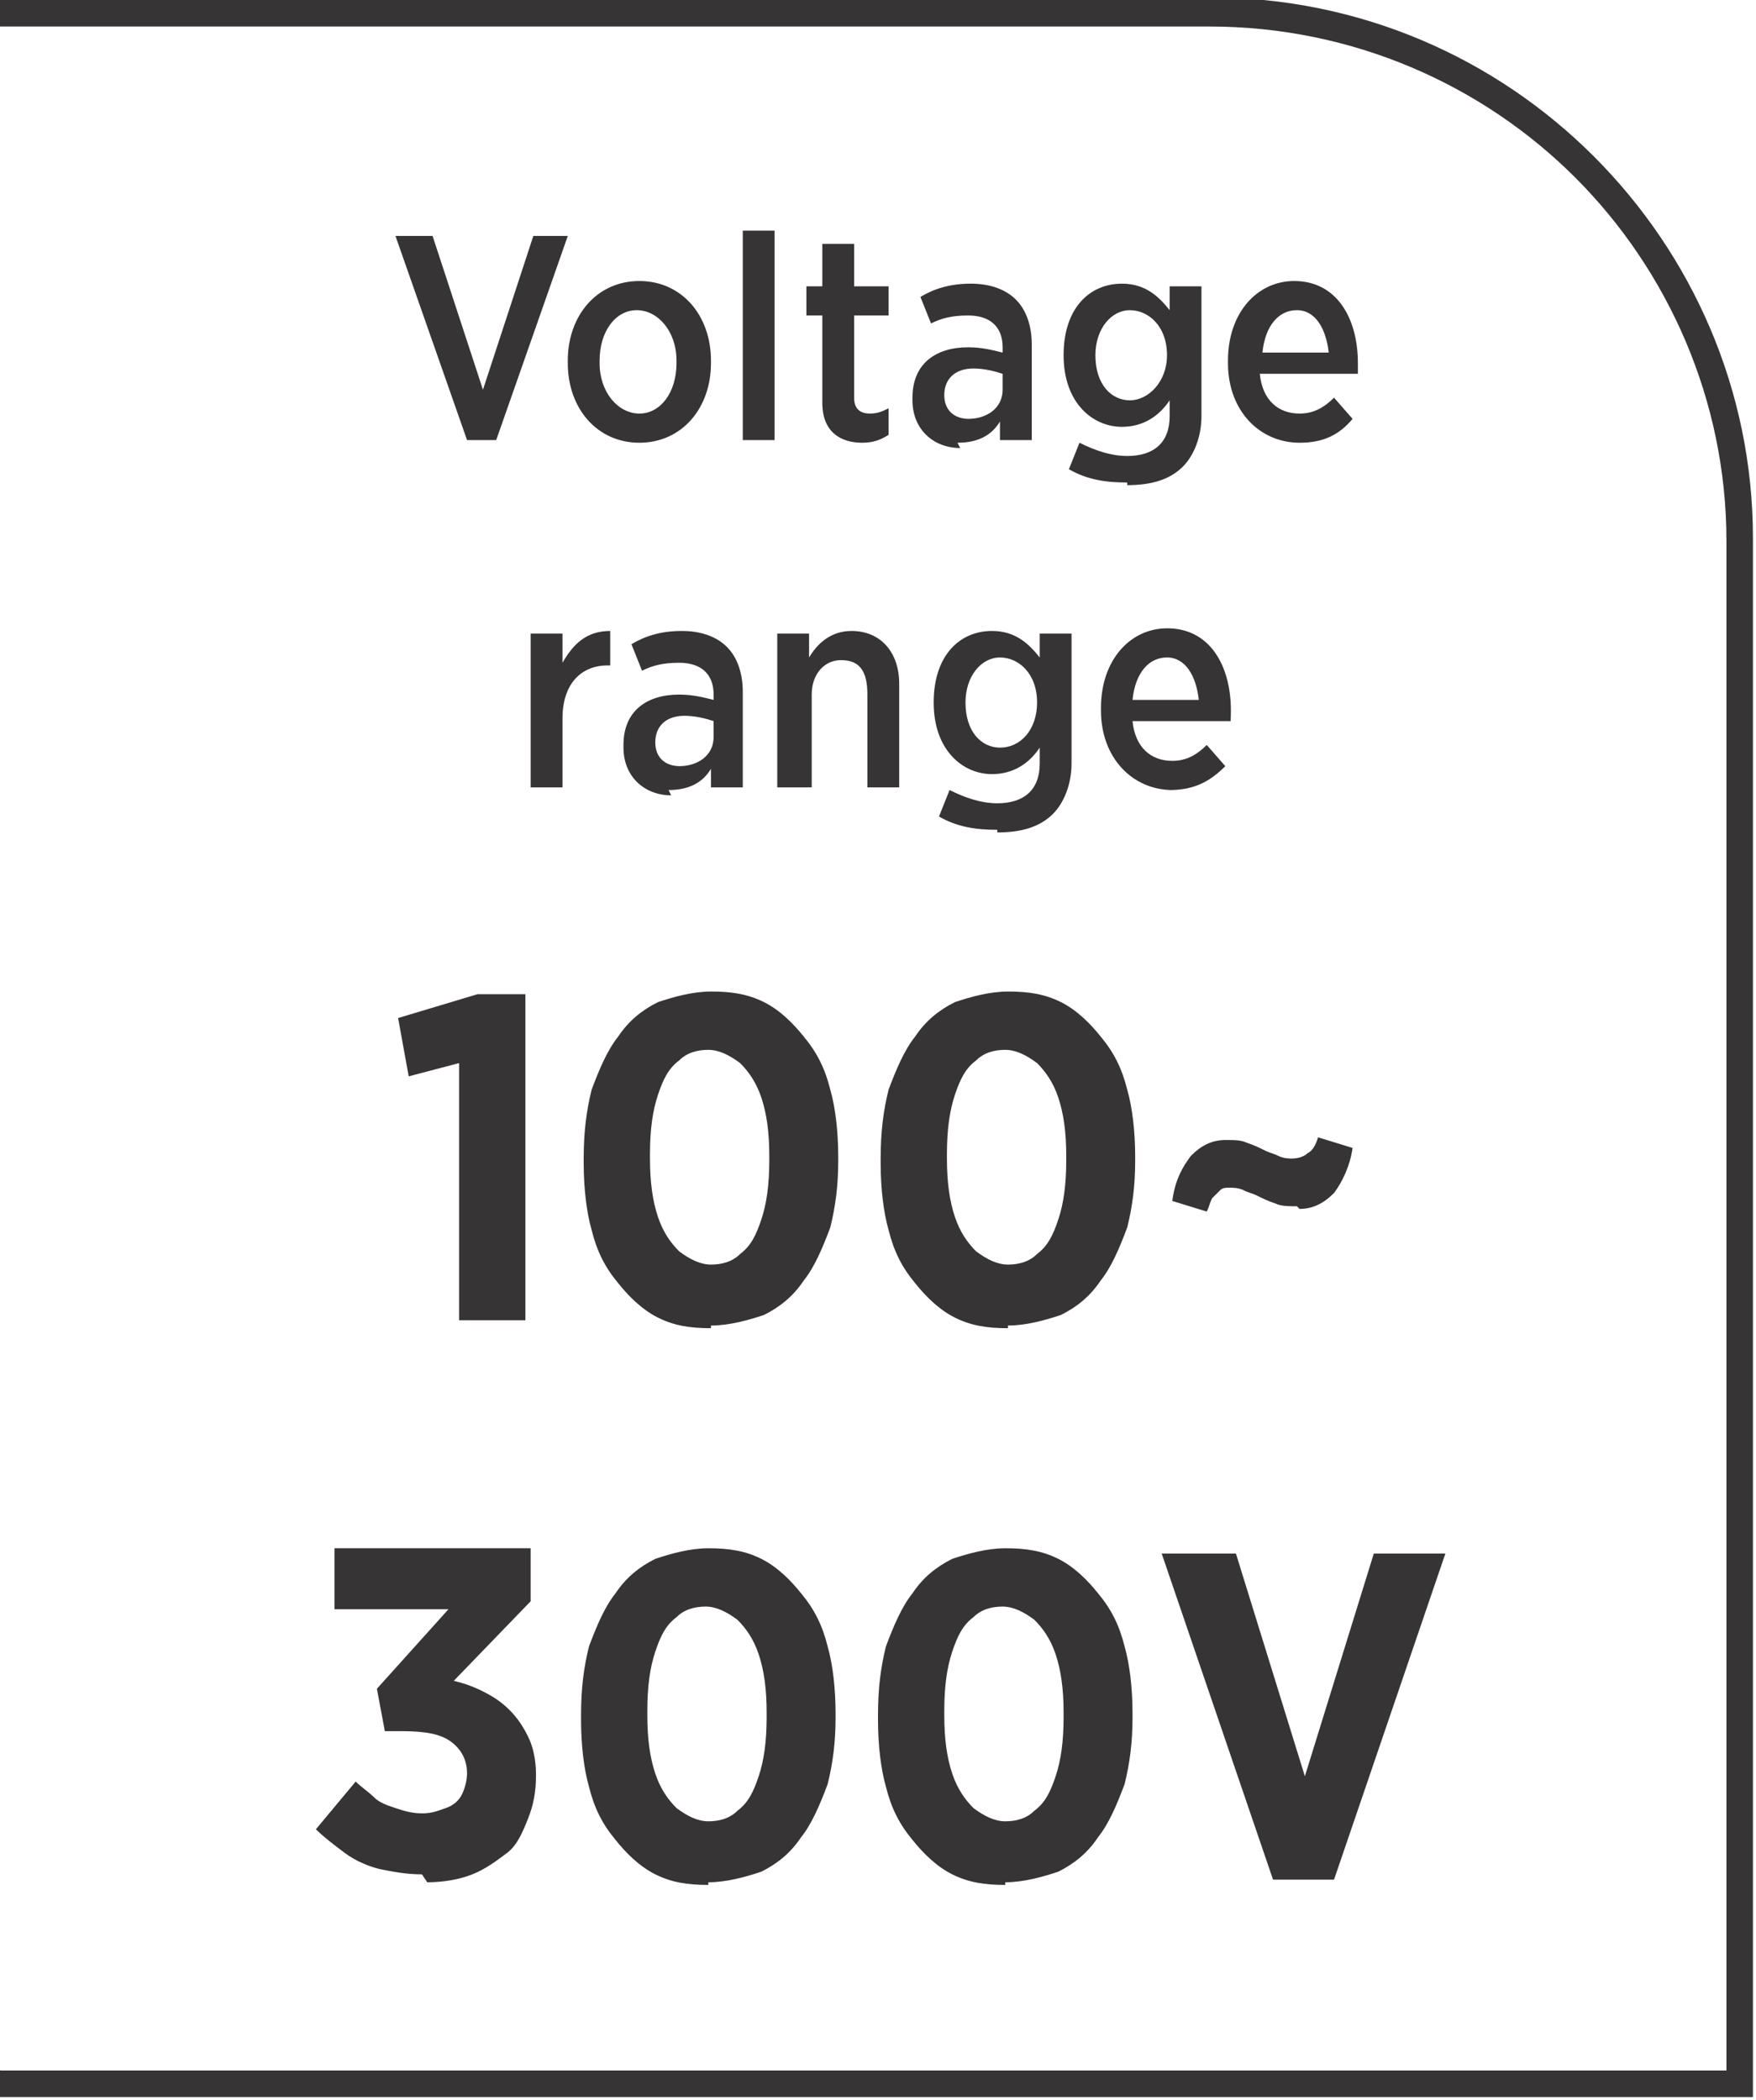 <?xml version="1.0" encoding="UTF-8"?>
<!DOCTYPE svg PUBLIC "-//W3C//DTD SVG 1.1//EN" "http://www.w3.org/Graphics/SVG/1.1/DTD/svg11.dtd">
<!-- Creator: CorelDRAW -->
<svg xmlns="http://www.w3.org/2000/svg" xml:space="preserve" width="6.7mm" height="8.012mm" style="shape-rendering:geometricPrecision; text-rendering:geometricPrecision; image-rendering:optimizeQuality; fill-rule:evenodd; clip-rule:evenodd"
viewBox="0 0 0.662 0.792"
 xmlns:xlink="http://www.w3.org/1999/xlink">
 <defs>
  <style type="text/css">
   <![CDATA[
    .fil0 {fill:#373435;fill-rule:nonzero}
   ]]>
  </style>
 </defs>
 <g id="Layer_x0020_1">
  <path class="fil0" d="M-0 0.781l0.651 0 0 -0.577c0,-0.053 -0.022,-0.102 -0.057,-0.137 -0.035,-0.035 -0.084,-0.057 -0.138,-0.057l-0.457 0 0 -0.011 0.457 0c0.057,0 0.108,0.023 0.145,0.06 0.037,0.037 0.06,0.088 0.06,0.144l0 0.588 -0.662 0 0 -0.011z"/>
  <path class="fil0" d="M0.175 0.166l0.012 0 0.027 -0.077 -0.013 0 -0.019 0.058 -0.019 -0.058 -0.014 0 0.027 0.077zm0.066 0.001c0.016,0 0.027,-0.013 0.027,-0.03l0 -0.001c0,-0.017 -0.011,-0.03 -0.027,-0.03 -0.016,0 -0.027,0.013 -0.027,0.03l0 0.001c0,0.017 0.011,0.03 0.027,0.03zm0 -0.011c-0.008,0 -0.015,-0.008 -0.015,-0.019l0 -0.001c0,-0.011 0.006,-0.019 0.014,-0.019 0.008,0 0.015,0.008 0.015,0.019l0 0.001c0,0.011 -0.006,0.019 -0.014,0.019zm0.039 0.01l0.012 0 0 -0.079 -0.012 0 0 0.079zm0.045 0.001c0.004,0 0.007,-0.001 0.01,-0.003l0 -0.01c-0.002,0.001 -0.004,0.002 -0.007,0.002 -0.004,0 -0.006,-0.002 -0.006,-0.006l0 -0.031 0.013 0 0 -0.011 -0.013 0 0 -0.016 -0.012 0 0 0.016 -0.006 0 0 0.011 0.006 0 0 0.033c0,0.011 0.007,0.015 0.015,0.015zm0.036 0c0.008,0 0.013,-0.003 0.016,-0.008l0 0.007 0.012 0 0 -0.036c0,-0.007 -0.002,-0.013 -0.006,-0.017 -0.004,-0.004 -0.01,-0.006 -0.017,-0.006 -0.008,0 -0.014,0.002 -0.019,0.005l0.004 0.01c0.004,-0.002 0.008,-0.003 0.014,-0.003 0.008,0 0.013,0.004 0.013,0.012l0 0.002c-0.004,-0.001 -0.008,-0.002 -0.013,-0.002 -0.012,0 -0.021,0.006 -0.021,0.019l0 0.001c0,0.011 0.008,0.018 0.018,0.018zm0.004 -0.009c-0.005,-9.87921e-005 -0.009,-0.003 -0.009,-0.009l0 -0c0,-0.006 0.004,-0.01 0.011,-0.01 0.004,0 0.008,0.001 0.011,0.002l0 0.006c0,0.007 -0.006,0.011 -0.013,0.011zm0.06 0.025c0.009,0 0.016,-0.002 0.021,-0.007 0.004,-0.004 0.007,-0.011 0.007,-0.019l0 -0.049 -0.012 0 0 0.009c-0.004,-0.005 -0.009,-0.01 -0.018,-0.01 -0.012,0 -0.022,0.009 -0.022,0.027l0 0c0,0.018 0.011,0.027 0.022,0.027 0.008,0 0.014,-0.004 0.018,-0.01l0 0.006c0,0.01 -0.006,0.015 -0.016,0.015 -0.006,0 -0.012,-0.002 -0.018,-0.005l-0.004 0.01c0.007,0.004 0.014,0.005 0.022,0.005zm0.001 -0.032c-0.007,0 -0.013,-0.006 -0.013,-0.017l0 -0c0,-0.01 0.006,-0.017 0.013,-0.017 0.007,0 0.014,0.006 0.014,0.017l0 0c0,0.01 -0.007,0.017 -0.014,0.017zm0.064 0.016c0.009,0 0.015,-0.003 0.02,-0.009l-0.007 -0.008c-0.004,0.004 -0.008,0.006 -0.013,0.006 -0.008,0 -0.014,-0.005 -0.015,-0.015l0.037 0c0,-0.002 0,-0.003 0,-0.004 0,-0.017 -0.008,-0.031 -0.024,-0.031 -0.014,0 -0.025,0.012 -0.025,0.03l0 0.001c0,0.018 0.012,0.03 0.027,0.03zm-0.014 -0.034c0.001,-0.01 0.006,-0.016 0.013,-0.016 0.007,0 0.011,0.007 0.012,0.016l-0.025 0zm-0.276 0.164l0.012 0 0 -0.026c0,-0.013 0.007,-0.02 0.017,-0.02l0.001 0 0 -0.013c-0.009,-0 -0.014,0.005 -0.018,0.012l0 -0.011 -0.012 0 0 0.058zm0.052 0.001c0.008,0 0.013,-0.003 0.016,-0.008l0 0.007 0.012 0 0 -0.036c0,-0.007 -0.002,-0.013 -0.006,-0.017 -0.004,-0.004 -0.01,-0.006 -0.017,-0.006 -0.008,0 -0.014,0.002 -0.019,0.005l0.004 0.01c0.004,-0.002 0.008,-0.003 0.014,-0.003 0.008,0 0.013,0.004 0.013,0.012l0 0.002c-0.004,-0.001 -0.008,-0.002 -0.013,-0.002 -0.012,0 -0.021,0.006 -0.021,0.019l0 0.001c0,0.011 0.008,0.018 0.018,0.018zm0.004 -0.009c-0.005,-9.87921e-005 -0.009,-0.003 -0.009,-0.009l0 -0c0,-0.006 0.004,-0.01 0.011,-0.01 0.004,0 0.008,0.001 0.011,0.002l0 0.006c0,0.007 -0.006,0.011 -0.013,0.011zm0.038 0.008l0.012 0 0 -0.035c0,-0.008 0.005,-0.013 0.011,-0.013 0.007,0 0.01,0.004 0.01,0.013l0 0.035 0.012 0 0 -0.039c0,-0.012 -0.007,-0.02 -0.018,-0.02 -0.008,0 -0.013,0.005 -0.016,0.01l0 -0.009 -0.012 0 0 0.058zm0.082 0.017c0.009,0 0.016,-0.002 0.021,-0.007 0.004,-0.004 0.007,-0.011 0.007,-0.019l0 -0.049 -0.012 0 0 0.009c-0.004,-0.005 -0.009,-0.01 -0.018,-0.01 -0.012,0 -0.022,0.009 -0.022,0.027l0 0c0,0.018 0.011,0.027 0.022,0.027 0.008,0 0.014,-0.004 0.018,-0.01l0 0.006c0,0.01 -0.006,0.015 -0.016,0.015 -0.006,0 -0.012,-0.002 -0.018,-0.005l-0.004 0.01c0.007,0.004 0.014,0.005 0.022,0.005zm0.001 -0.032c-0.007,0 -0.013,-0.006 -0.013,-0.017l0 -0c0,-0.01 0.006,-0.017 0.013,-0.017 0.007,0 0.014,0.006 0.014,0.017l0 0c0,0.01 -0.006,0.017 -0.014,0.017zm0.064 0.016c0.009,0 0.015,-0.003 0.021,-0.009l-0.007 -0.008c-0.004,0.004 -0.008,0.006 -0.013,0.006 -0.008,0 -0.014,-0.005 -0.015,-0.015l0.037 0c9.87921e-005,-0.002 9.87921e-005,-0.003 9.87921e-005,-0.004 0,-0.017 -0.008,-0.031 -0.024,-0.031 -0.014,0 -0.025,0.012 -0.025,0.03l0 0.001c0,0.018 0.012,0.03 0.027,0.03zm-0.014 -0.034c0.001,-0.01 0.006,-0.016 0.013,-0.016 0.007,0 0.011,0.007 0.012,0.016l-0.025 0z"/>
  <path class="fil0" d="M0.173 0.498l0.025 0 0 -0.123 -0.018 0 -0.03 0.009 0.004 0.022 0.019 -0.005 0 0.097zm0.095 0.002c0.007,-2.96376e-005 0.014,-0.002 0.02,-0.004 0.006,-0.003 0.011,-0.007 0.015,-0.013 0.004,-0.005 0.007,-0.012 0.01,-0.02 0.002,-0.008 0.003,-0.016 0.003,-0.025l0 -0.002c-2.96376e-005,-0.009 -0.001,-0.018 -0.003,-0.025 -0.002,-0.008 -0.005,-0.014 -0.01,-0.02 -0.004,-0.005 -0.009,-0.01 -0.015,-0.013 -0.006,-0.003 -0.012,-0.004 -0.02,-0.004 -0.007,2.96376e-005 -0.014,0.002 -0.02,0.004 -0.006,0.003 -0.011,0.007 -0.015,0.013 -0.004,0.005 -0.007,0.012 -0.01,0.02 -0.002,0.008 -0.003,0.016 -0.003,0.026l0 0.002c2.96376e-005,0.009 0.001,0.018 0.003,0.025 0.002,0.008 0.005,0.014 0.01,0.02 0.004,0.005 0.009,0.01 0.015,0.013 0.006,0.003 0.012,0.004 0.02,0.004zm0 -0.023c-0.004,0 -0.008,-0.002 -0.012,-0.005 -0.003,-0.003 -0.006,-0.007 -0.008,-0.013 -0.002,-0.006 -0.003,-0.013 -0.003,-0.022l0 -0.002c2.96376e-005,-0.009 0.001,-0.016 0.003,-0.022 0.002,-0.006 0.004,-0.01 0.008,-0.013 0.003,-0.003 0.007,-0.004 0.011,-0.004 0.004,0 0.008,0.002 0.012,0.005 0.003,0.003 0.006,0.007 0.008,0.013 0.002,0.006 0.003,0.013 0.003,0.022l0 0.002c-2.96376e-005,0.009 -0.001,0.016 -0.003,0.022 -0.002,0.006 -0.004,0.01 -0.008,0.013 -0.003,0.003 -0.007,0.004 -0.011,0.004zm0.112 0.023c0.007,-2.96376e-005 0.014,-0.002 0.02,-0.004 0.006,-0.003 0.011,-0.007 0.015,-0.013 0.004,-0.005 0.007,-0.012 0.01,-0.02 0.002,-0.008 0.003,-0.016 0.003,-0.025l0 -0.002c-2.96376e-005,-0.009 -0.001,-0.018 -0.003,-0.025 -0.002,-0.008 -0.005,-0.014 -0.01,-0.02 -0.004,-0.005 -0.009,-0.01 -0.015,-0.013 -0.006,-0.003 -0.012,-0.004 -0.02,-0.004 -0.007,2.96376e-005 -0.014,0.002 -0.02,0.004 -0.006,0.003 -0.011,0.007 -0.015,0.013 -0.004,0.005 -0.007,0.012 -0.01,0.02 -0.002,0.008 -0.003,0.016 -0.003,0.026l0 0.002c2.96376e-005,0.009 0.001,0.018 0.003,0.025 0.002,0.008 0.005,0.014 0.01,0.02 0.004,0.005 0.009,0.01 0.015,0.013 0.006,0.003 0.012,0.004 0.02,0.004zm0 -0.023c-0.004,0 -0.008,-0.002 -0.012,-0.005 -0.003,-0.003 -0.006,-0.007 -0.008,-0.013 -0.002,-0.006 -0.003,-0.013 -0.003,-0.022l0 -0.002c2.96376e-005,-0.009 0.001,-0.016 0.003,-0.022 0.002,-0.006 0.004,-0.01 0.008,-0.013 0.003,-0.003 0.007,-0.004 0.011,-0.004 0.004,0 0.008,0.002 0.012,0.005 0.003,0.003 0.006,0.007 0.008,0.013 0.002,0.006 0.003,0.013 0.003,0.022l0 0.002c-2.96376e-005,0.009 -0.001,0.016 -0.003,0.022 -0.002,0.006 -0.004,0.01 -0.008,0.013 -0.003,0.003 -0.007,0.004 -0.011,0.004zm0.11 -0.021c0.005,-2.96376e-005 0.009,-0.002 0.013,-0.006 0.003,-0.004 0.006,-0.01 0.007,-0.017l-0.013 -0.004c-0.001,0.003 -0.002,0.005 -0.004,0.006 -0.001,0.001 -0.003,0.002 -0.006,0.002 -0.001,-2.96376e-005 -0.003,-0 -0.005,-0.001 -0.002,-0.001 -0.003,-0.001 -0.005,-0.002 -0.002,-0.001 -0.004,-0.002 -0.007,-0.003 -0.002,-0.001 -0.005,-0.001 -0.008,-0.001 -0.005,2.96376e-005 -0.009,0.002 -0.013,0.006 -0.003,0.004 -0.006,0.009 -0.007,0.017l0.013 0.004c0.001,-0.002 0.001,-0.003 0.002,-0.005 0.001,-0.001 0.002,-0.002 0.003,-0.003 0.001,-0.001 0.002,-0.001 0.004,-0.001 0.001,2.96376e-005 0.003,0 0.005,0.001 0.002,0.001 0.003,0.001 0.005,0.002 0.002,0.001 0.004,0.002 0.007,0.003 0.002,0.001 0.005,0.001 0.008,0.001zm-0.329 0.254c0.006,-2.96376e-005 0.012,-0.001 0.017,-0.003 0.005,-0.002 0.009,-0.005 0.013,-0.008 0.004,-0.003 0.006,-0.008 0.008,-0.013 0.002,-0.005 0.003,-0.01 0.003,-0.016l0 -0.001c-2.96376e-005,-0.005 -0.001,-0.01 -0.003,-0.014 -0.002,-0.004 -0.004,-0.007 -0.007,-0.01 -0.003,-0.003 -0.006,-0.005 -0.01,-0.007 -0.004,-0.002 -0.007,-0.003 -0.011,-0.004l0.029 -0.03 0 -0.02 -0.074 0 0 0.023 0.043 0 -0.027 0.03 0.003 0.016 0.007 0c0.008,2.96376e-005 0.014,0.001 0.018,0.004 0.004,0.003 0.006,0.007 0.006,0.012l0 0c-2.96376e-005,0.003 -0.001,0.006 -0.002,0.008 -0.001,0.002 -0.003,0.004 -0.006,0.005 -0.003,0.001 -0.005,0.002 -0.009,0.002 -0.004,-2.96376e-005 -0.007,-0.001 -0.01,-0.002 -0.003,-0.001 -0.006,-0.002 -0.008,-0.004 -0.002,-0.002 -0.005,-0.004 -0.007,-0.006l-0.015 0.018c0.003,0.003 0.007,0.006 0.011,0.009 0.004,0.003 0.009,0.005 0.013,0.006 0.005,0.001 0.01,0.002 0.016,0.002zm0.106 0c0.007,-2.96376e-005 0.014,-0.002 0.02,-0.004 0.006,-0.003 0.011,-0.007 0.015,-0.013 0.004,-0.005 0.007,-0.012 0.01,-0.02 0.002,-0.008 0.003,-0.016 0.003,-0.025l0 -0.002c-2.96376e-005,-0.009 -0.001,-0.018 -0.003,-0.025 -0.002,-0.008 -0.005,-0.014 -0.01,-0.02 -0.004,-0.005 -0.009,-0.01 -0.015,-0.013 -0.006,-0.003 -0.012,-0.004 -0.02,-0.004 -0.007,2.96376e-005 -0.014,0.002 -0.02,0.004 -0.006,0.003 -0.011,0.007 -0.015,0.013 -0.004,0.005 -0.007,0.012 -0.01,0.02 -0.002,0.008 -0.003,0.016 -0.003,0.026l0 0.002c2.96376e-005,0.009 0.001,0.018 0.003,0.025 0.002,0.008 0.005,0.014 0.01,0.02 0.004,0.005 0.009,0.01 0.015,0.013 0.006,0.003 0.012,0.004 0.02,0.004zm0 -0.023c-0.004,0 -0.008,-0.002 -0.012,-0.005 -0.003,-0.003 -0.006,-0.007 -0.008,-0.013 -0.002,-0.006 -0.003,-0.013 -0.003,-0.022l0 -0.002c2.96376e-005,-0.009 0.001,-0.016 0.003,-0.022 0.002,-0.006 0.004,-0.01 0.008,-0.013 0.003,-0.003 0.007,-0.004 0.011,-0.004 0.004,0 0.008,0.002 0.012,0.005 0.003,0.003 0.006,0.007 0.008,0.013 0.002,0.006 0.003,0.013 0.003,0.022l0 0.002c-2.96376e-005,0.009 -0.001,0.016 -0.003,0.022 -0.002,0.006 -0.004,0.01 -0.008,0.013 -0.003,0.003 -0.007,0.004 -0.011,0.004zm0.112 0.023c0.007,-2.96376e-005 0.014,-0.002 0.02,-0.004 0.006,-0.003 0.011,-0.007 0.015,-0.013 0.004,-0.005 0.007,-0.012 0.01,-0.02 0.002,-0.008 0.003,-0.016 0.003,-0.025l0 -0.002c-2.96376e-005,-0.009 -0.001,-0.018 -0.003,-0.025 -0.002,-0.008 -0.005,-0.014 -0.01,-0.02 -0.004,-0.005 -0.009,-0.01 -0.015,-0.013 -0.006,-0.003 -0.012,-0.004 -0.02,-0.004 -0.007,2.96376e-005 -0.014,0.002 -0.02,0.004 -0.006,0.003 -0.011,0.007 -0.015,0.013 -0.004,0.005 -0.007,0.012 -0.01,0.02 -0.002,0.008 -0.003,0.016 -0.003,0.026l0 0.002c2.96376e-005,0.009 0.001,0.018 0.003,0.025 0.002,0.008 0.005,0.014 0.01,0.02 0.004,0.005 0.009,0.01 0.015,0.013 0.006,0.003 0.012,0.004 0.02,0.004zm0 -0.023c-0.004,0 -0.008,-0.002 -0.012,-0.005 -0.003,-0.003 -0.006,-0.007 -0.008,-0.013 -0.002,-0.006 -0.003,-0.013 -0.003,-0.022l0 -0.002c2.96376e-005,-0.009 0.001,-0.016 0.003,-0.022 0.002,-0.006 0.004,-0.01 0.008,-0.013 0.003,-0.003 0.007,-0.004 0.011,-0.004 0.004,0 0.008,0.002 0.012,0.005 0.003,0.003 0.006,0.007 0.008,0.013 0.002,0.006 0.003,0.013 0.003,0.022l0 0.002c-2.96376e-005,0.009 -0.001,0.016 -0.003,0.022 -0.002,0.006 -0.004,0.01 -0.008,0.013 -0.003,0.003 -0.007,0.004 -0.011,0.004zm0.1 0.022l0.024 0 0.042 -0.123 -0.027 0 -0.026 0.084 -0.026 -0.084 -0.028 0 0.042 0.123z"/>
 </g>
</svg>
